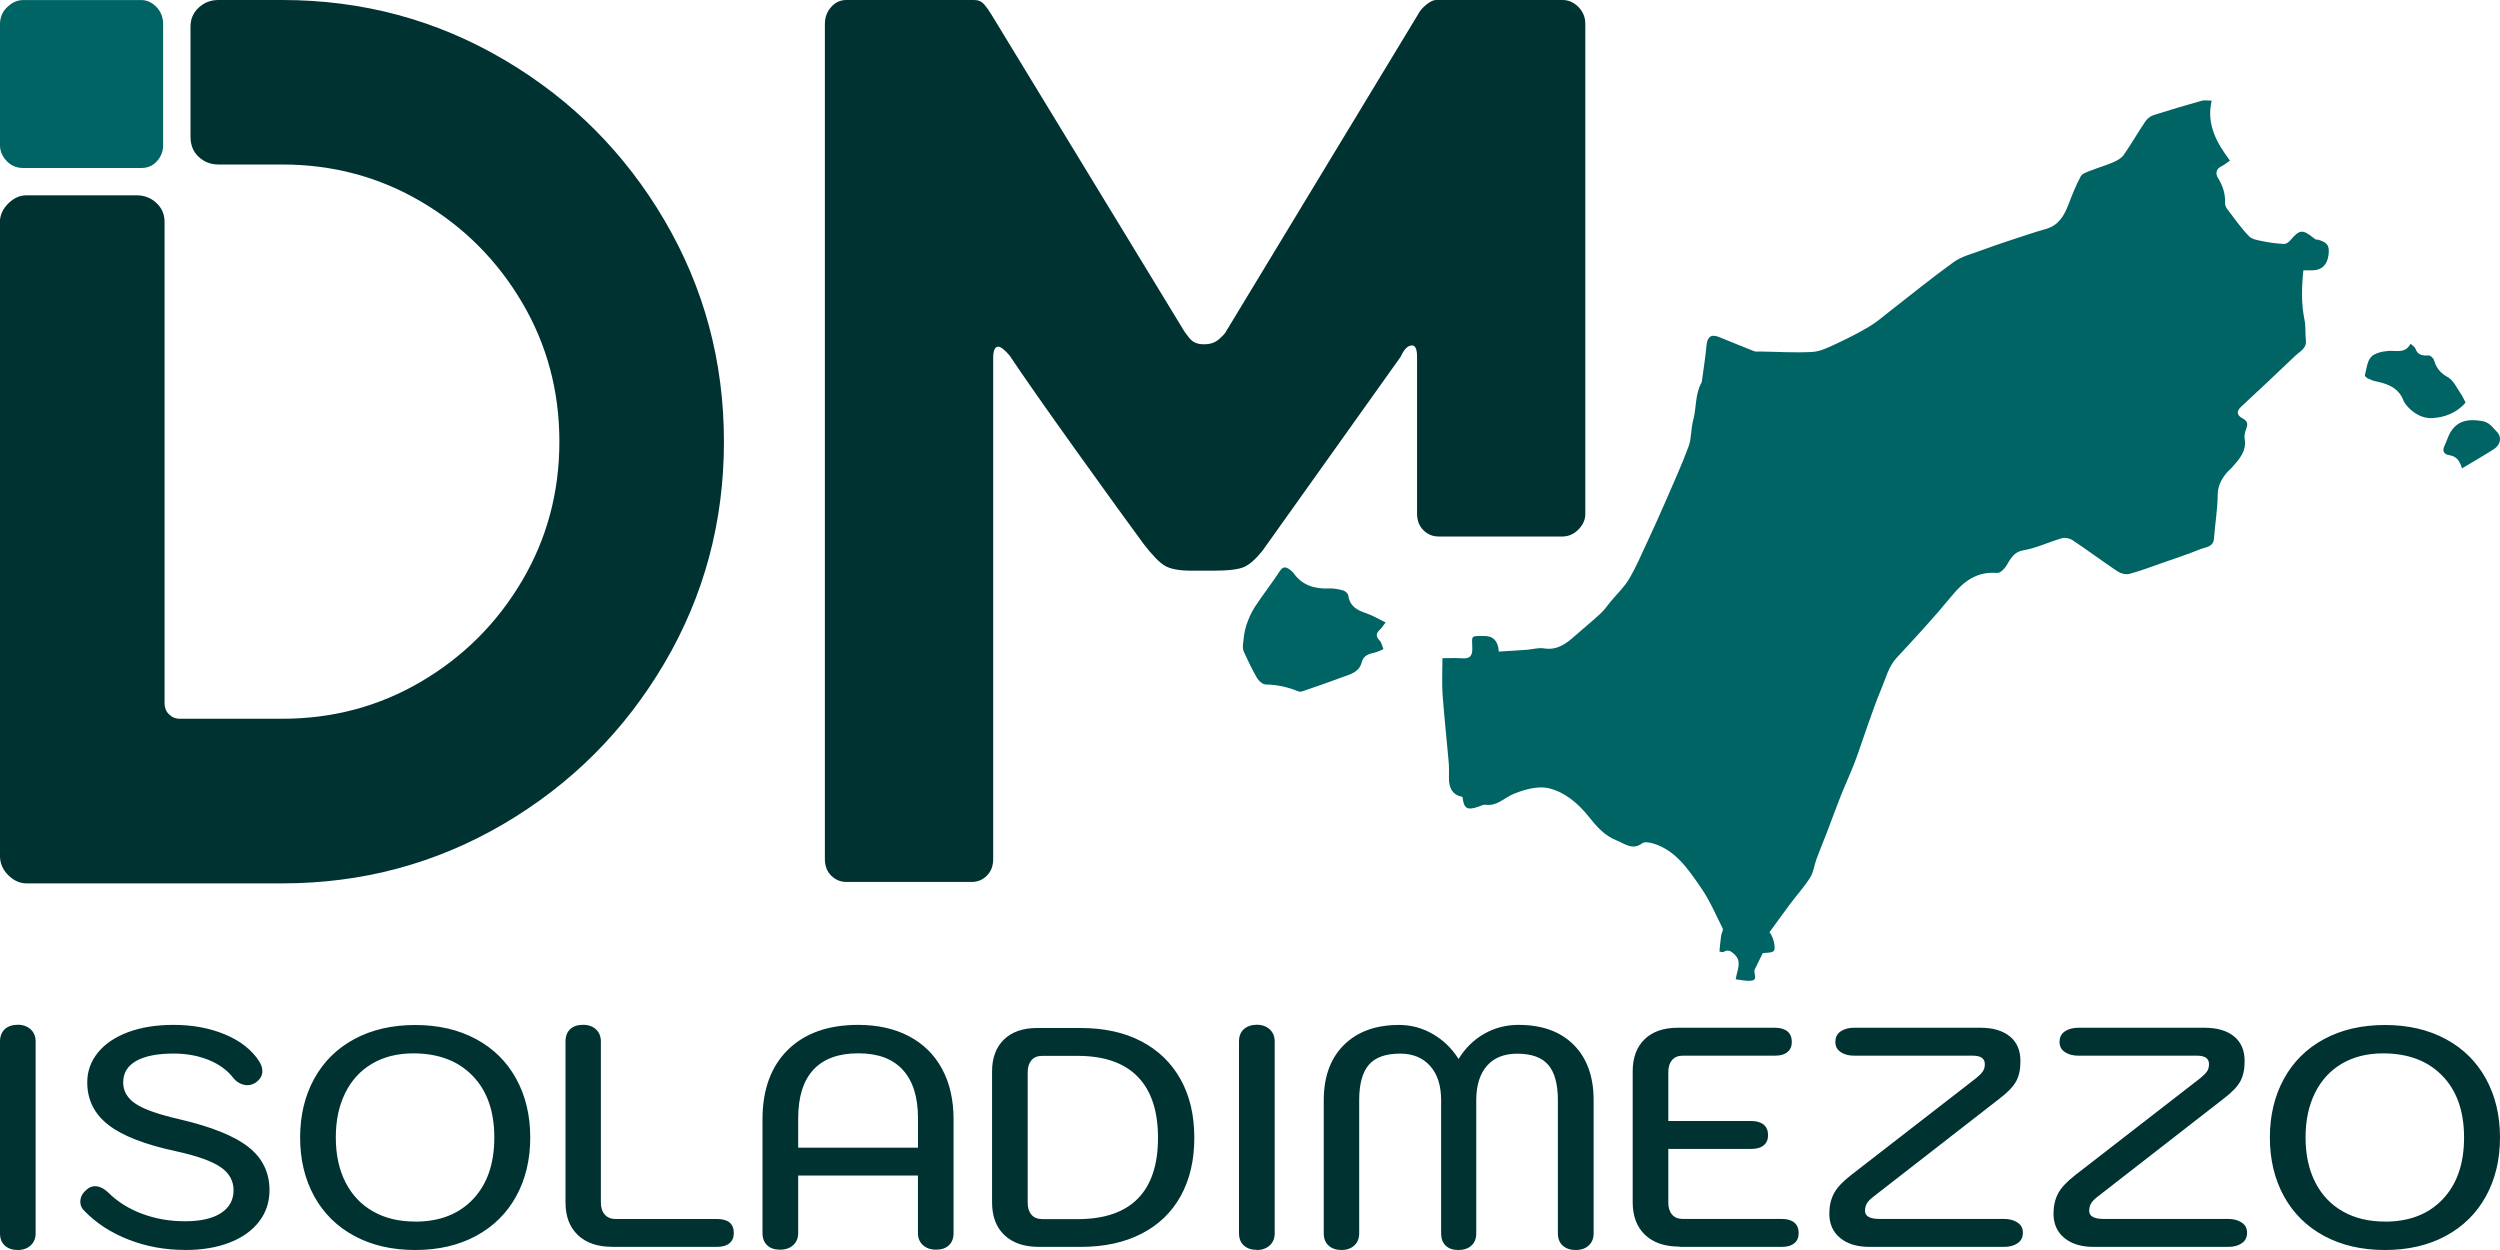 <?xml version="1.0" encoding="UTF-8"?>
<svg xmlns="http://www.w3.org/2000/svg" id="Livello_2" data-name="Livello 2" viewBox="0 0 400 200">
  <defs>
    <style>
      .cls-1 {
        fill: #003232;
      }

      .cls-1, .cls-2 {
        stroke-width: 0px;
      }

      .cls-2 {
        fill: #006464;
      }
    </style>
  </defs>
  <g id="Livello_1-2" data-name="Livello 1">
    <g>
      <path class="cls-2" d="M3.7,26.88h18.9c1.04,0,1.88-.37,2.53-1.11.65-.74.97-1.59.97-2.53V3.85c0-1.08-.36-1.99-1.07-2.73-.71-.74-1.53-1.11-2.43-1.11H3.7c-.91,0-1.75.37-2.53,1.11C.39,1.86,0,2.77,0,3.85v19.39c0,.95.36,1.79,1.07,2.53.71.74,1.59,1.11,2.63,1.11h0Z"></path>
      <path class="cls-1" d="M34.93,0h10.22C57.98,0,69.79,3.17,80.59,9.52c10.8,6.34,19.37,14.91,25.72,25.72,6.34,10.8,9.52,22.61,9.52,35.43s-3.17,24.63-9.52,35.43c-6.35,10.8-14.92,19.37-25.72,25.72-10.8,6.34-22.61,9.52-35.43,9.52H4.25c-1.08,0-2.06-.44-2.94-1.32-.88-.88-1.32-1.92-1.32-3.14V35.51c0-1.08.44-2.06,1.32-2.94.88-.88,1.85-1.32,2.94-1.32h17.62c1.21,0,2.26.4,3.14,1.21.88.81,1.32,1.82,1.32,3.04v77.07c0,.67.23,1.25.71,1.72.47.47,1.04.71,1.72.71h16.4c8.1,0,15.52-1.99,22.27-5.97,6.75-3.98,12.11-9.35,16.1-16.1,3.98-6.75,5.97-14.17,5.97-22.27s-1.99-15.52-5.97-22.27c-3.98-6.75-9.35-12.12-16.1-16.1-6.75-3.98-14.17-5.97-22.27-5.97h-10.22c-1.21,0-2.26-.4-3.14-1.21-.88-.81-1.32-1.89-1.32-3.24V4.25c0-1.21.44-2.23,1.32-3.04C32.67.41,33.72,0,34.93,0h0Z"></path>
      <path class="cls-1" d="M135.41,0h20.45c.68,0,1.21.24,1.62.71.4.47.81,1.05,1.21,1.72l30.58,50.22c.14.27.47.74,1.01,1.42.54.68,1.28,1.01,2.23,1.01h.2c.95,0,1.72-.27,2.33-.81.61-.54.98-.94,1.11-1.21L226.93,2.23c.27-.54.71-1.04,1.32-1.52C228.85.24,229.36,0,229.76,0h20.25c.95,0,1.79.37,2.53,1.11.74.74,1.11,1.65,1.11,2.73v78.36c0,.95-.37,1.79-1.11,2.53-.74.74-1.59,1.11-2.53,1.11h-19.84c-.94,0-1.75-.34-2.43-1.01-.67-.67-1.01-1.55-1.01-2.63v-25.11c0-1.21-.27-1.82-.81-1.82-.67,0-1.28.61-1.82,1.82l-22.07,30.98c-1.08,1.35-2.06,2.23-2.94,2.63-.88.4-2.53.61-4.96.61h-3.44c-2.02,0-3.47-.27-4.35-.81-.88-.54-1.99-1.69-3.34-3.44-2.29-3.1-5.9-8.1-10.83-14.98-4.93-6.88-8.47-11.95-10.63-15.19-.81-.94-1.42-1.42-1.82-1.42-.54,0-.81.61-.81,1.82v80.18c0,1.08-.34,1.96-1.01,2.63-.67.68-1.48,1.01-2.43,1.01h-20.05c-.94,0-1.75-.34-2.43-1.01-.67-.67-1.01-1.55-1.01-2.63V3.85c0-1.08.34-1.99,1.01-2.73C133.65.37,134.46,0,135.41,0h0Z"></path>
      <path class="cls-2" d="M370.72,38.38c-.21-.06-.4-.2-.58-.33-1.72-1.39-2.24-1.32-3.65.36-.25.3-.7.64-1.04.62-1.11-.05-2.22-.19-3.3-.41-.81-.17-1.8-.3-2.32-.83-1.28-1.33-2.36-2.87-3.48-4.35-.21-.27-.37-.67-.35-1.01.07-1.47-.37-2.74-1.14-3.99-.39-.64-.32-1.4.55-1.82.45-.22.84-.56,1.38-.93-2.16-2.88-3.8-5.84-2.92-9.59-.74,0-1.2-.1-1.61.02-2.56.73-5.11,1.47-7.64,2.28-.51.16-1.04.55-1.34.99-1.2,1.77-2.26,3.64-3.48,5.39-.38.54-1.08.93-1.72,1.2-1.16.5-2.38.84-3.56,1.31-.58.23-1.36.47-1.61.94-.77,1.43-1.37,2.95-1.95,4.47-.7,1.82-1.59,3.38-3.66,3.95-1.79.5-3.56,1.11-5.33,1.69-1.7.57-3.4,1.13-5.08,1.76-1.45.54-3.04.93-4.27,1.81-3.48,2.5-6.81,5.22-10.2,7.85-1.08.84-2.12,1.76-3.29,2.46-1.74,1.03-3.55,1.96-5.39,2.81-1.21.56-2.5,1.21-3.79,1.28-2.76.16-5.55-.03-8.32-.07-.33,0-.68.06-.97-.05-1.89-.74-3.76-1.52-5.65-2.28-1.23-.49-1.85,0-1.97,1.36-.18,1.92-.48,3.82-.74,5.73-.01.08-.03.16-.07.23-1.04,1.88-.78,4.05-1.33,6.05-.37,1.34-.25,2.85-.72,4.14-1.09,2.95-2.4,5.82-3.65,8.71-.95,2.19-1.93,4.36-2.94,6.52-.94,2.01-1.81,4.07-2.93,5.97-.78,1.32-1.94,2.41-2.93,3.6-.54.65-1.02,1.37-1.64,1.94-1.33,1.24-2.75,2.38-4.11,3.59-1.41,1.26-2.84,2.33-4.95,1.99-.89-.14-1.86.16-2.79.23-1.48.11-2.96.19-4.43.28q-.16-2.47-2.24-2.49c-2.42-.02-2.02-.09-2,2.04.01,1.18-.44,1.62-1.6,1.53-1-.07-2.01-.02-3.18-.02,0,2.05-.11,3.92.02,5.78.26,3.62.67,7.23.98,10.85.07.81.05,1.63.04,2.44-.03,1.59.47,2.8,2.17,3.12.21,1.88.75,2.2,2.55,1.57.38-.13.79-.36,1.16-.31,1.85.25,2.99-1.13,4.46-1.73,1.74-.71,3.91-1.33,5.64-.91,2.53.61,4.65,2.36,6.37,4.52,1.21,1.52,2.51,3.06,4.46,3.82,1.34.53,2.53,1.64,4.12.46.38-.28,1.21-.13,1.77.04,3.66,1.13,5.62,4.2,7.63,7.08,1.39,2.01,2.37,4.31,3.47,6.51.13.26-.19.73-.24,1.11-.12.85-.21,1.71-.28,2.57,0,.02.49.17.65.08.73-.43,1.18-.16,1.74.37,1.26,1.19.46,2.45.21,4.01.87.09,1.73.33,2.54.21.98-.14.4-1,.46-1.56,0-.08.02-.16.05-.23.44-.92.89-1.83,1.27-2.6.67-.11,1.37-.02,1.74-.33.46-.39-.07-2.44-.66-3.01,1.09-1.49,2.16-3,3.27-4.48,1.08-1.44,2.29-2.78,3.25-4.29.54-.85.64-1.96,1-2.93.55-1.49,1.16-2.95,1.73-4.43.72-1.89,1.41-3.79,2.15-5.67.74-1.85,1.58-3.66,2.29-5.52.71-1.85,1.29-3.74,1.96-5.6.74-2.05,1.43-4.12,2.29-6.13.71-1.66,1.1-3.46,2.42-4.88,3.01-3.24,6.02-6.49,8.82-9.91,1.94-2.37,4.05-3.93,7.27-3.66.44.04,1.09-.59,1.4-1.06.72-1.13,1.13-2.28,2.82-2.57,2.09-.36,4.08-1.34,6.14-1.93.5-.14,1.24.02,1.68.31,2.43,1.63,4.78,3.38,7.21,5,.51.34,1.33.55,1.89.4,1.77-.47,3.49-1.13,5.22-1.74,2.05-.72,4.12-1.39,6.13-2.21.84-.35,2.09-.3,2.19-1.74.16-2.3.57-4.6.59-6.9.01-1.42.54-2.47,1.35-3.48.27-.34.63-.62.93-.95,1.18-1.33,2.39-2.62,2.03-4.66-.09-.52.1-1.13.29-1.65.29-.77.08-1.17-.63-1.56-.83-.45-1.1-1.04-.21-1.86,2.92-2.69,5.79-5.44,8.68-8.17.73-.69,1.81-1.13,1.67-2.46-.12-1.09,0-2.21-.22-3.27-.54-2.64-.46-5.25-.18-7.92.57,0,1.02,0,1.46,0,1.49-.02,2.38-.89,2.57-2.51.18-1.49-.21-1.99-1.85-2.44h0ZM220.76,100.78c-.67.6-.6,1.1,0,1.74.32.34.4.9.58,1.35-.47.19-.93.45-1.42.55-.94.2-1.76.46-2.05,1.56-.44,1.67-2,1.95-3.32,2.45-1.94.73-3.9,1.4-5.85,2.07-.29.1-.66.24-.9.14-1.69-.69-3.42-1.1-5.27-1.12-.47,0-1.11-.54-1.38-1-.79-1.34-1.46-2.76-2.11-4.18-.17-.37-.21-.86-.16-1.27.11-.99.21-2.01.51-2.95.34-1.05.79-2.1,1.4-3.03,1.26-1.94,2.71-3.76,3.97-5.7.56-.86,1.05-.68,1.66-.21.19.15.4.3.54.49,1.38,2,3.37,2.57,5.68,2.48.76-.03,1.54.12,2.27.32.33.09.77.5.82.82.24,1.69,1.38,2.34,2.84,2.82,1.04.35,2.01.94,3.13,1.48-.44.56-.64.91-.93,1.17h0ZM399.45,69.04c-.66-.66-1.1-1.47-2.36-1.68-2.23-.37-3.93-.04-5.04,1.84-.4.68-.6,1.47-.95,2.18-.43.86.09,1.35.74,1.44,1.08.16,1.66.72,2.08,2.12,1.82-1.09,3.46-2.03,5.06-3.05,1.13-.73,1.37-1.95.47-2.86h0ZM394.49,64.41c-.27-.51-.45-.96-.72-1.35-.67-.95-1.2-2.21-2.13-2.72-1.22-.68-1.85-1.5-2.21-2.75-.09-.31-.57-.73-.85-.72-.97.06-1.75-.03-2.12-1.11-.09-.27-.44-.44-.78-.76-.85,1.63-2.27,1.04-3.57,1.15-.95.08-2.14.33-2.73.96-.64.69-.73,1.91-1,2.91-.03.13.24.42.43.51.43.21.89.4,1.36.49,1.92.4,3.64,1.07,4.4,3.1.07.19.19.36.31.53,1.07,1.4,2.65,2.33,4.24,2.25,1.96-.1,3.96-.82,5.37-2.49h0Z"></path>
      <path class="cls-1" d="M2.85,200c.83,0,1.52-.24,2.05-.73.53-.48.8-1.13.8-1.93v-30.72c0-.8-.27-1.44-.8-1.93-.53-.48-1.22-.73-2.05-.73s-1.56.23-2.08.7C.26,165.15,0,165.8,0,166.63v30.72c0,.83.26,1.48.78,1.95.52.47,1.21.7,2.08.7h0ZM29.61,200c2.7,0,5.07-.39,7.1-1.18,2.03-.78,3.61-1.9,4.73-3.35,1.12-1.45,1.68-3.13,1.68-5.03,0-2.83-1.12-5.14-3.35-6.9-2.23-1.77-5.9-3.25-11.01-4.45-3.37-.77-5.72-1.59-7.05-2.48-1.33-.88-2-2.03-2-3.43,0-1.5.69-2.64,2.08-3.43,1.38-.78,3.38-1.18,5.98-1.18,2.07,0,3.94.34,5.63,1.03,1.68.68,3.01,1.66,3.98,2.93.27.33.6.6,1,.8.4.2.8.3,1.2.3.43,0,.87-.13,1.3-.4.73-.5,1.1-1.12,1.1-1.85,0-.5-.17-1.02-.5-1.55-1.17-1.83-2.98-3.27-5.43-4.3-2.45-1.03-5.21-1.55-8.28-1.55-2.73,0-5.14.38-7.23,1.15-2.08.77-3.7,1.85-4.85,3.25-1.15,1.4-1.73,3-1.73,4.8,0,2.77,1.12,5.03,3.35,6.78,2.23,1.75,5.84,3.16,10.81,4.23,3.37.73,5.75,1.58,7.15,2.53,1.4.95,2.1,2.19,2.1,3.73s-.68,2.79-2.03,3.65c-1.35.87-3.26,1.3-5.73,1.3s-4.71-.39-6.83-1.18c-2.12-.78-3.93-1.91-5.43-3.38-.73-.7-1.45-1.05-2.15-1.05-.53,0-1.02.22-1.45.65-.6.53-.9,1.15-.9,1.85,0,.57.22,1.05.65,1.45,1.9,1.97,4.26,3.5,7.08,4.6,2.82,1.1,5.83,1.65,9.03,1.65h0ZM66.43,200c3.7,0,6.94-.75,9.73-2.25,2.78-1.5,4.93-3.62,6.43-6.35,1.5-2.73,2.25-5.87,2.25-9.4s-.75-6.67-2.25-9.4c-1.5-2.73-3.64-4.85-6.43-6.35-2.79-1.5-6.03-2.25-9.73-2.25s-6.95.75-9.73,2.25c-2.79,1.5-4.93,3.62-6.43,6.35-1.5,2.74-2.25,5.87-2.25,9.4s.75,6.67,2.25,9.4c1.5,2.73,3.64,4.85,6.43,6.35,2.78,1.5,6.03,2.25,9.73,2.25h0ZM66.43,195.45c-2.6,0-4.85-.54-6.75-1.63-1.9-1.08-3.37-2.63-4.4-4.65-1.03-2.02-1.55-4.41-1.55-7.18s.5-5.07,1.5-7.1c1-2.03,2.43-3.6,4.3-4.7,1.87-1.1,4.07-1.65,6.6-1.65,4,0,7.16,1.19,9.48,3.58,2.32,2.38,3.48,5.68,3.48,9.88s-1.13,7.45-3.4,9.86c-2.27,2.4-5.35,3.6-9.25,3.6h0ZM97.95,199.5h16.76c.87,0,1.53-.19,2-.58.47-.38.7-.93.7-1.63,0-1.5-.9-2.25-2.7-2.25h-16.21c-.73,0-1.31-.23-1.73-.7-.42-.47-.63-1.1-.63-1.9v-25.81c0-.8-.26-1.44-.78-1.93-.52-.48-1.21-.73-2.08-.73s-1.55.23-2.05.7c-.5.47-.75,1.12-.75,1.95v25.76c0,2.23.66,3.98,1.98,5.23,1.32,1.25,3.14,1.88,5.48,1.88h0ZM124.81,199.95c.87,0,1.57-.24,2.1-.73.53-.48.8-1.13.8-1.93v-9.2h19.16v9.2c0,.8.27,1.44.8,1.93.53.48,1.23.73,2.1.73s1.55-.23,2.05-.7c.5-.47.75-1.12.75-1.95v-18.21c0-3.1-.61-5.79-1.83-8.05-1.22-2.27-2.98-4.01-5.28-5.23-2.3-1.22-5.02-1.83-8.15-1.83-4.8,0-8.55,1.33-11.26,4-2.7,2.67-4.05,6.37-4.05,11.11v18.21c0,.83.25,1.48.75,1.95.5.47,1.18.7,2.05.7h0ZM127.71,183.64v-4.7c0-3.43.81-6.03,2.43-7.78,1.62-1.75,4.01-2.63,7.18-2.63s5.51.88,7.13,2.65c1.62,1.77,2.43,4.35,2.43,7.75v4.7h-19.16ZM166.23,199.5h6.7c3.73,0,6.97-.7,9.7-2.1,2.73-1.4,4.83-3.41,6.28-6.03,1.45-2.62,2.18-5.73,2.18-9.33s-.73-6.72-2.2-9.35c-1.47-2.63-3.56-4.66-6.28-6.08-2.72-1.42-5.95-2.13-9.68-2.13h-7c-2.27,0-4.04.62-5.3,1.85-1.27,1.23-1.9,2.94-1.9,5.1v20.96c0,2.23.66,3.98,1.98,5.23,1.32,1.25,3.16,1.88,5.53,1.88h0ZM166.73,195.05c-.73,0-1.3-.23-1.7-.7-.4-.47-.6-1.1-.6-1.9v-20.91c0-.8.2-1.43.6-1.9.4-.47.97-.7,1.7-.7h5.7c4.23,0,7.44,1.11,9.6,3.33,2.17,2.22,3.25,5.48,3.25,9.78s-1.08,7.55-3.23,9.73c-2.15,2.18-5.36,3.28-9.63,3.28h-5.7ZM201.1,200c.83,0,1.52-.24,2.05-.73.53-.48.8-1.13.8-1.93v-30.72c0-.8-.27-1.44-.8-1.93-.53-.48-1.22-.73-2.05-.73s-1.56.23-2.08.7c-.52.47-.78,1.12-.78,1.95v30.72c0,.83.26,1.48.78,1.95.52.47,1.21.7,2.08.7h0ZM214.61,200c.87,0,1.56-.24,2.08-.73.52-.48.78-1.13.78-1.93v-21.31c0-2.57.51-4.45,1.53-5.65,1.02-1.2,2.69-1.8,5.03-1.8,2.03,0,3.63.66,4.8,1.98,1.17,1.32,1.75,3.14,1.75,5.48v21.31c0,.83.24,1.48.73,1.95.48.47,1.16.7,2.03.7s1.56-.23,2.08-.7c.52-.47.78-1.12.78-1.95v-21.31c0-2.37.57-4.2,1.7-5.5,1.13-1.3,2.75-1.95,4.85-1.95,2.3,0,3.96.6,4.98,1.8,1.02,1.2,1.53,3.09,1.53,5.65v21.31c0,.83.26,1.48.78,1.95.52.47,1.21.7,2.08.7s1.56-.24,2.08-.73c.52-.48.78-1.13.78-1.93v-21.31c0-3.77-1.06-6.72-3.18-8.85-2.12-2.13-5.06-3.2-8.83-3.2-2,0-3.84.48-5.5,1.43-1.67.95-3.04,2.29-4.1,4.03-1.07-1.7-2.44-3.03-4.13-4-1.68-.97-3.48-1.45-5.38-1.45-3.74,0-6.68,1.07-8.83,3.2-2.15,2.13-3.23,5.09-3.23,8.85v21.31c0,.83.26,1.48.78,1.95.52.47,1.21.7,2.08.7h0ZM268.73,199.5h16.36c.87,0,1.53-.19,2-.58.47-.38.7-.93.7-1.63s-.23-1.29-.7-1.68c-.47-.38-1.13-.58-2-.58h-15.86c-.73,0-1.3-.23-1.7-.7-.4-.47-.6-1.1-.6-1.9v-8.6h13.26c.87,0,1.53-.19,2-.58.47-.38.7-.93.7-1.63s-.23-1.29-.7-1.68c-.47-.38-1.13-.58-2-.58h-13.26v-7.85c0-.8.2-1.43.6-1.9.4-.47.97-.7,1.7-.7h14.76c.87,0,1.53-.19,2-.58.47-.38.7-.93.7-1.63s-.23-1.29-.7-1.68c-.47-.38-1.13-.58-2-.58h-15.56c-2.27,0-4.04.62-5.3,1.85-1.27,1.23-1.9,2.94-1.9,5.1v20.96c0,2.23.66,3.98,1.98,5.23,1.32,1.25,3.16,1.88,5.53,1.88h0ZM299.1,199.5h21.56c.87,0,1.58-.19,2.15-.58.57-.38.85-.94.85-1.68s-.28-1.24-.85-1.63c-.57-.38-1.28-.58-2.15-.58h-19.91c-1.57,0-2.35-.43-2.35-1.3,0-.47.11-.88.33-1.23.22-.35.58-.71,1.08-1.08l20.01-15.56c1.37-1.03,2.28-1.98,2.75-2.83.47-.85.7-1.94.7-3.28,0-1.7-.57-3.01-1.7-3.93-1.13-.92-2.7-1.38-4.7-1.38h-20.21c-.87,0-1.58.19-2.15.58-.57.38-.85.94-.85,1.68s.28,1.24.85,1.63c.57.38,1.28.58,2.15.58h19.01c1.27,0,1.9.45,1.9,1.35,0,.47-.11.86-.33,1.18-.22.32-.58.68-1.08,1.08l-20.01,15.51c-1.33,1.03-2.24,2.01-2.73,2.93-.48.92-.73,1.99-.73,3.23,0,1.63.58,2.93,1.73,3.88s2.71,1.43,4.68,1.43h0ZM334.97,199.5h21.56c.87,0,1.58-.19,2.15-.58.57-.38.85-.94.85-1.68s-.28-1.24-.85-1.63c-.57-.38-1.28-.58-2.15-.58h-19.91c-1.57,0-2.35-.43-2.35-1.3,0-.47.11-.88.33-1.23.22-.35.58-.71,1.08-1.08l20.01-15.56c1.37-1.03,2.28-1.98,2.75-2.83.47-.85.7-1.94.7-3.28,0-1.7-.57-3.01-1.7-3.93-1.13-.92-2.7-1.38-4.7-1.38h-20.21c-.87,0-1.58.19-2.15.58-.57.38-.85.94-.85,1.68s.28,1.24.85,1.63c.57.38,1.28.58,2.15.58h19.01c1.27,0,1.9.45,1.9,1.35,0,.47-.11.86-.33,1.18-.22.32-.58.68-1.08,1.08l-20.01,15.51c-1.33,1.03-2.24,2.01-2.73,2.93-.48.92-.73,1.99-.73,3.23,0,1.63.58,2.93,1.73,3.88,1.15.95,2.71,1.43,4.68,1.43h0ZM381.59,200c3.7,0,6.94-.75,9.73-2.25,2.78-1.5,4.93-3.62,6.43-6.35,1.5-2.73,2.25-5.87,2.25-9.4s-.75-6.67-2.25-9.4c-1.5-2.73-3.64-4.85-6.43-6.35-2.79-1.5-6.03-2.25-9.73-2.25s-6.95.75-9.73,2.25c-2.79,1.5-4.93,3.62-6.43,6.35-1.5,2.74-2.25,5.87-2.25,9.4s.75,6.67,2.25,9.4c1.5,2.73,3.64,4.85,6.43,6.35,2.78,1.5,6.03,2.25,9.73,2.25h0ZM381.59,195.45c-2.6,0-4.85-.54-6.75-1.63-1.9-1.08-3.37-2.63-4.4-4.65-1.03-2.02-1.55-4.41-1.55-7.18s.5-5.07,1.5-7.1c1-2.03,2.43-3.6,4.3-4.7,1.87-1.1,4.07-1.65,6.6-1.65,4,0,7.16,1.19,9.48,3.58,2.32,2.38,3.48,5.68,3.48,9.88s-1.13,7.45-3.4,9.86c-2.27,2.4-5.35,3.6-9.25,3.6h0Z"></path>
    </g>
  </g>
</svg>
